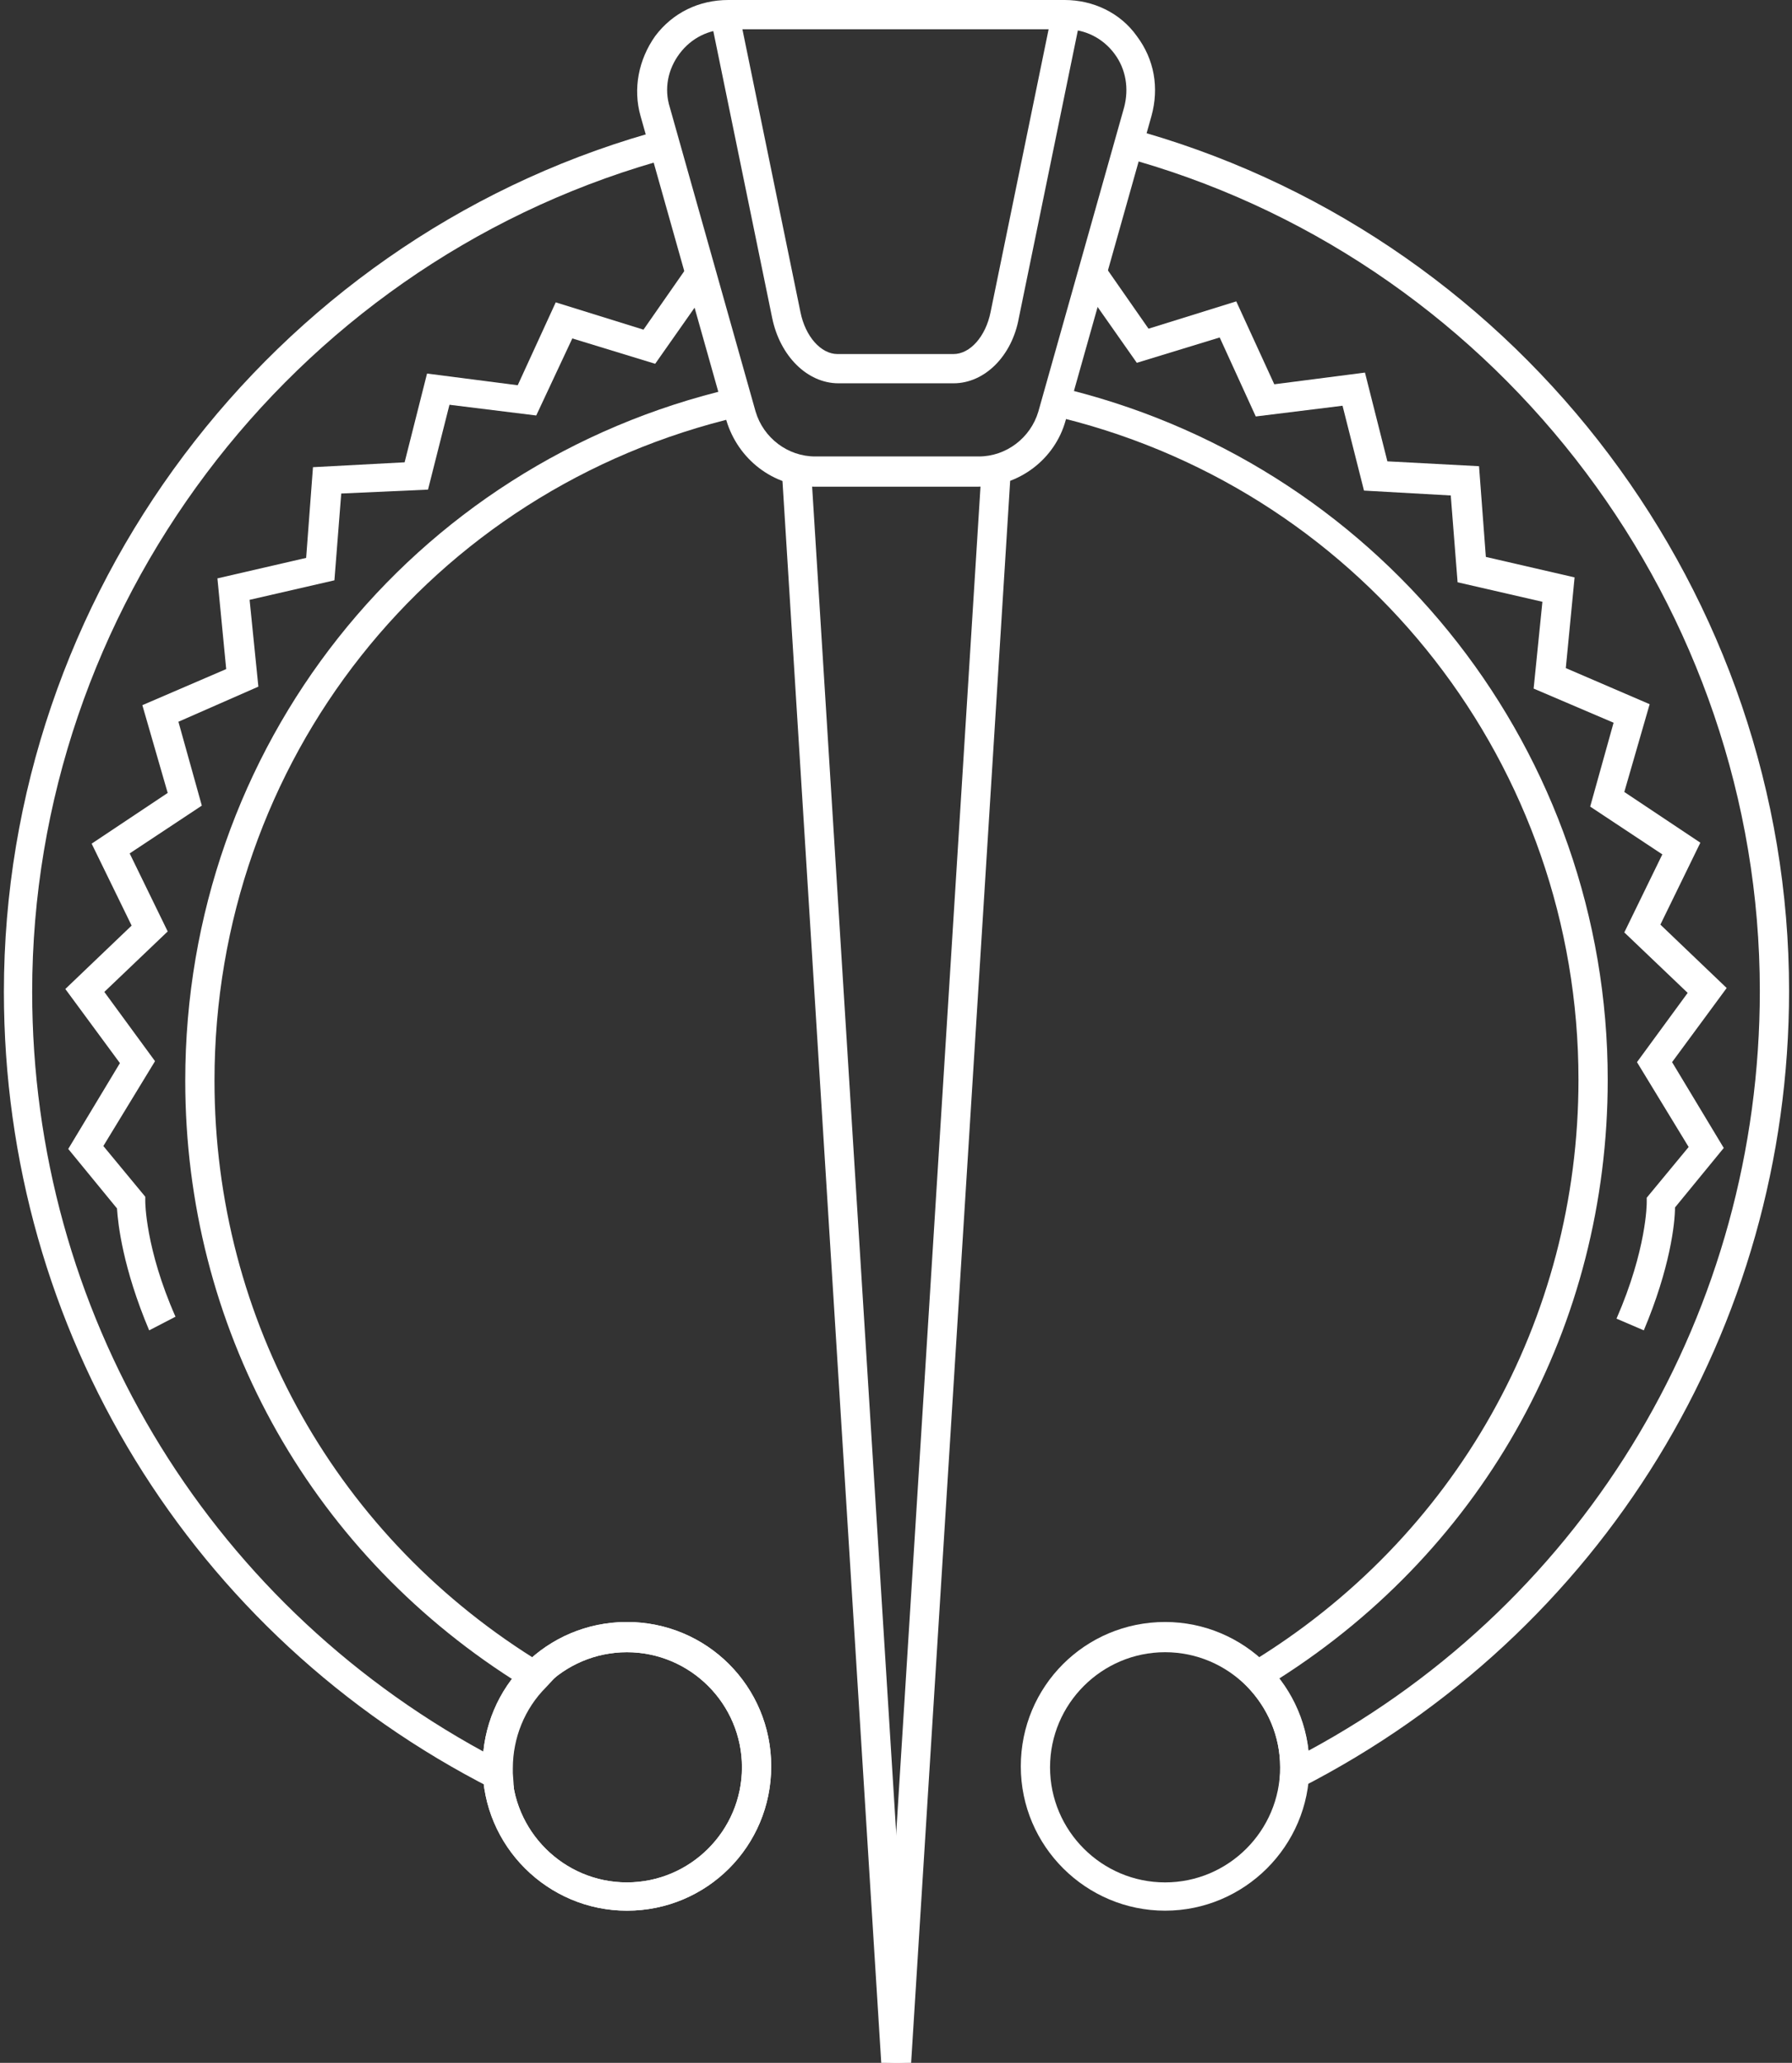 <?xml version="1.0" encoding="UTF-8"?> <!-- Generator: Adobe Illustrator 19.2.0, SVG Export Plug-In . SVG Version: 6.00 Build 0) --> <svg xmlns="http://www.w3.org/2000/svg" xmlns:xlink="http://www.w3.org/1999/xlink" id="Слой_1" x="0px" y="0px" viewBox="0 0 183.8 211.5" style="enable-background:new 0 0 183.8 211.5;" xml:space="preserve"><rect x="0" y="0" width="183.8" height="211.5" fill="#333333" stroke="none"/> <style type="text/css"> .st0{fill:#FFFFFF;} </style> <g> <g> <path class="st0" d="M64.3,195.9c-8.1,0-14.8-6.6-14.8-14.8s6.6-14.8,14.8-14.8s14.8,6.6,14.8,14.8S72.5,195.9,64.3,195.9z M64.3,169.4c-6.5,0-11.8,5.3-11.8,11.8S57.8,193,64.3,193s11.8-5.3,11.8-11.8S70.8,169.4,64.3,169.4z"></path> <path class="st0" d="M64.3,195.9c-8.1,0-14.8-6.6-14.8-14.8s6.6-14.8,14.8-14.8s14.8,6.6,14.8,14.8S72.5,195.9,64.3,195.9z M64.3,169.4c-6.5,0-11.8,5.3-11.8,11.8S57.8,193,64.3,193s11.8-5.3,11.8-11.8S70.8,169.4,64.3,169.4z"></path> <path class="st0" d="M119.5,195.9c-8.1,0-14.8-6.6-14.8-14.8s6.6-14.8,14.8-14.8c8.1,0,14.8,6.6,14.8,14.8 S127.6,195.9,119.5,195.9z M119.5,169.4c-6.5,0-11.8,5.3-11.8,11.8S113,193,119.5,193s11.8-5.3,11.8-11.8S126,169.4,119.5,169.4z"></path> <path class="st0" d="M52.8,184.6l-2.3-1.2c-30.9-15.7-50.1-47-50.1-81.7c0-40.6,27.2-76.8,66.1-88l0.8,2.9 c-37.7,10.9-64,45.9-64,85.1c0,32.7,17.7,62.3,46.3,77.9c0.3-2.7,1.3-5.2,3-7.4C31.5,158.7,19,135.9,19,110.8 c0-34.1,23.1-63.3,56.2-71l0.7,2.9C44.1,50.1,22,78.1,22,110.8c0,24.6,12.6,47,33.7,59.8l1.6,1L56,173c-2.2,2.2-3.4,5.2-3.4,8.3 c0,0.2,0,0.4,0,0.5L52.8,184.6z"></path> <path class="st0" d="M131.1,184.6l0.2-2.8c0-0.2,0-0.4,0-0.6c0-3.1-1.2-6-3.4-8.3l-1.3-1.4l1.6-1c21.1-12.8,33.7-35.2,33.7-59.8 c0-32.1-21.7-60-52.8-67.8l0.7-2.9c32.4,8.2,55.1,37.3,55.1,70.7c0,25.1-12.5,47.9-33.7,61.4c1.6,2.1,2.7,4.7,3,7.4 c28.7-15.5,46.3-45.2,46.3-77.9c0-39.2-26.3-74.2-63.9-85.1l0.8-2.9c38.9,11.3,66.1,47.4,66.1,88c0,34.6-19.2,65.9-50.1,81.7 L131.1,184.6z"></path> <path class="st0" d="M100.3,49.9H83.5c-4.2,0-7.8-2.8-9-6.8l-8.8-31.2c-0.8-2.8-0.2-5.8,1.5-8.2C69,1.3,71.7,0,74.7,0h34.5 c2.9,0,5.7,1.3,7.4,3.7c1.8,2.4,2.3,5.3,1.5,8.2l-8.8,31.2C108.2,47.1,104.5,49.9,100.3,49.9z M74.7,3c-2,0-3.8,0.9-5,2.5 s-1.6,3.6-1,5.5l8.8,31.2c0.8,2.7,3.3,4.6,6.1,4.6h16.8c2.8,0,5.3-1.9,6.1-4.6l8.8-31.2c0.5-1.9,0.2-3.9-1-5.5s-3-2.5-5-2.5H74.7z "></path> <path class="st0" d="M97.8,39.3H86c-3.2,0-6-2.8-6.8-6.7L73,2.4l2.9-0.6L82.1,32c0.5,2.5,2.1,4.3,3.8,4.3h11.9 c1.7,0,3.3-1.8,3.8-4.3l6.2-30.2l2.9,0.6l-6.2,30.2C103.8,36.5,101,39.3,97.8,39.3z"></path> <rect x="15.3" y="128.5" transform="matrix(6.250268e-002 -0.998 0.998 6.250268e-002 -38.749 218.664)" class="st0" width="163.5" height="3"></rect> <rect x="85.3" y="48.2" transform="matrix(0.998 -6.234349e-002 6.234349e-002 0.998 -7.933 5.664)" class="st0" width="3" height="163.5"></rect> </g> <path class="st0" d="M15.3,136.4c-2.7-6.4-3.2-10.9-3.3-12.5l-5-6.1l5.3-8.8l-5.6-7.6l6.8-6.5l-4.1-8.4l7.8-5.2l-2.6-9l8.6-3.7 l-0.9-9.3l9.1-2.1l0.7-9.3l9.4-0.5l2.3-9.1l9.3,1.2L57,31l9,2.8l4.6-6.6l2.5,1.7l-5.9,8.4l-8.5-2.6L55,42.6l-8.9-1.1l-2.2,8.7 L35,50.6l-0.7,8.9l-8.7,2l0.9,8.9L18.3,74l2.4,8.6l-7.4,4.9l3.9,8l-6.5,6.2l5.2,7.1l-5.3,8.7l4.3,5.2v0.5c0,0,0,4.8,3.1,11.8 L15.3,136.4z"></path> <path class="st0" d="M168.6,136.4l-2.8-1.2c3.1-7.1,3.1-11.8,3.1-11.9v-0.5l4.3-5.2l-5.3-8.7l5.2-7.1l-6.5-6.2l3.9-8l-7.4-4.9 l2.4-8.6l-8.2-3.5l0.9-8.9l-8.7-2l-0.7-8.9l-8.9-0.5l-2.2-8.7l-8.9,1.1l-3.7-8.1l-8.5,2.6l-5.9-8.4l2.5-1.7l4.6,6.6l9-2.8l3.9,8.5 l9.3-1.2l2.3,9.1l9.4,0.5l0.7,9.3l9.1,2.1l-0.9,9.3l8.6,3.7l-2.6,9l7.8,5.2l-4.1,8.4l6.8,6.5l-5.6,7.6l5.3,8.8l-5,6.1 C171.8,125.4,171.3,130,168.6,136.4z"></path> </g> </svg> 